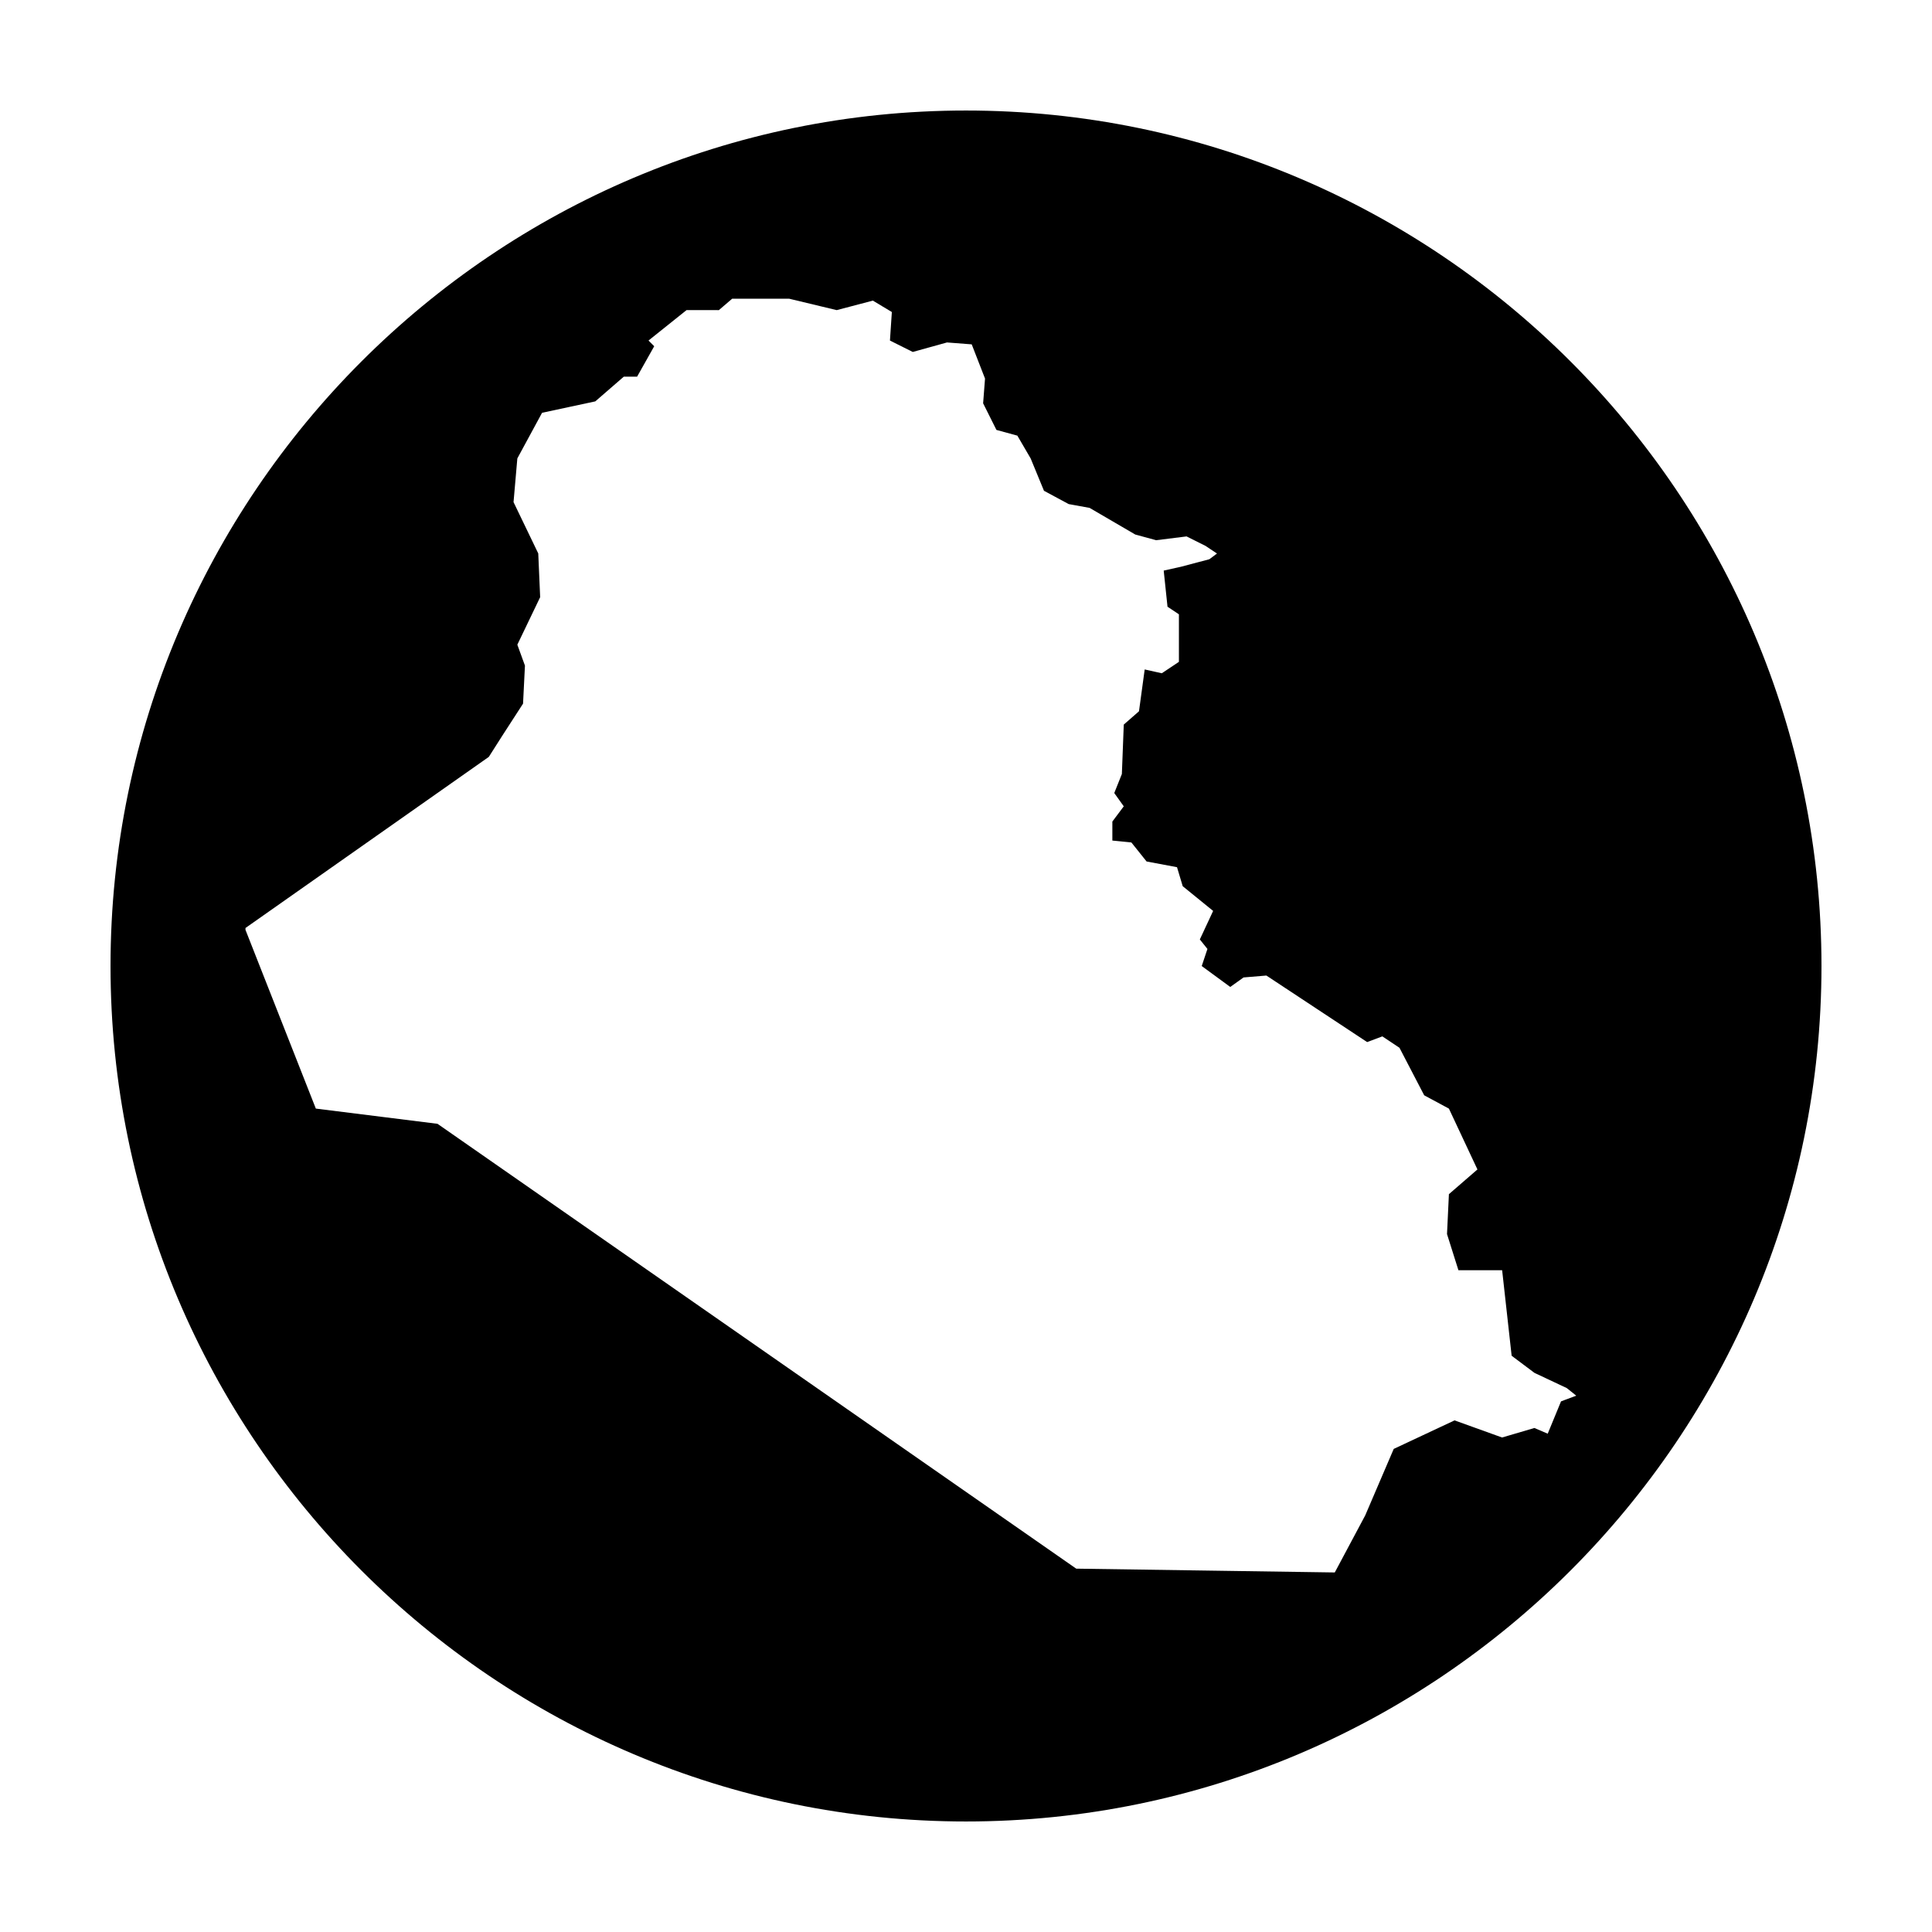 <?xml version="1.0" encoding="UTF-8"?>
<!-- Uploaded to: ICON Repo, www.svgrepo.com, Generator: ICON Repo Mixer Tools -->
<svg fill="#000000" width="800px" height="800px" version="1.1" viewBox="144 144 512 512" xmlns="http://www.w3.org/2000/svg">
 <path d="m400 173.29c-124.95 0-226.71 101.77-226.71 226.71s101.77 226.71 226.71 226.71 226.71-101.77 226.71-226.71c-0.004-124.95-101.77-226.71-226.71-226.71zm159.2 338.56 2.519 2.016-4.031 1.512-3.527 8.566-3.527-1.512-8.566 2.519-12.594-4.535-16.121 7.559-7.559 17.629-8.062 15.113-68.52-1.008-169.27-117.89-32.242-4.031-18.641-47.359v-0.504l64.484-45.344 3.527-5.543 5.543-8.566 0.504-10.078-2.016-5.543 6.047-12.594-0.504-11.586-6.551-13.602 1.008-11.586 6.551-12.09 14.105-3.023 7.555-6.551h3.527l4.535-8.062-1.512-1.512 10.078-8.062 8.562 0.004 3.527-3.023h15.113l12.594 3.023 9.574-2.519 5.039 3.023-0.504 7.559 6.047 3.023 9.07-2.519 6.551 0.504 3.527 9.07-0.504 6.551 3.527 7.055 5.543 1.512 3.527 6.047 3.527 8.566 6.551 3.527 5.543 1.008 12.09 7.055 5.543 1.512 8.062-1.008 5.039 2.519 3.023 2.016-2.016 1.512-7.57 2.004-4.535 1.008 1.008 9.574 3.023 2.016v12.594l-4.535 3.023-4.535-1.008-1.512 11.082-4.031 3.527-0.504 13.098-2.016 5.039 2.519 3.527-3.023 4.031v5.039l5.039 0.504 4.031 5.039 8.062 1.512 1.512 5.039 8.062 6.551-3.527 7.559 2.016 2.519-1.512 4.527 7.559 5.543 3.527-2.519 6.047-0.504 26.703 17.633 4.031-1.512 4.535 3.023 6.551 12.594 6.551 3.527 7.559 16.121-7.559 6.551-0.504 10.578 3.023 9.574h11.586l2.519 22.672 6.047 4.535z"/>
</svg>